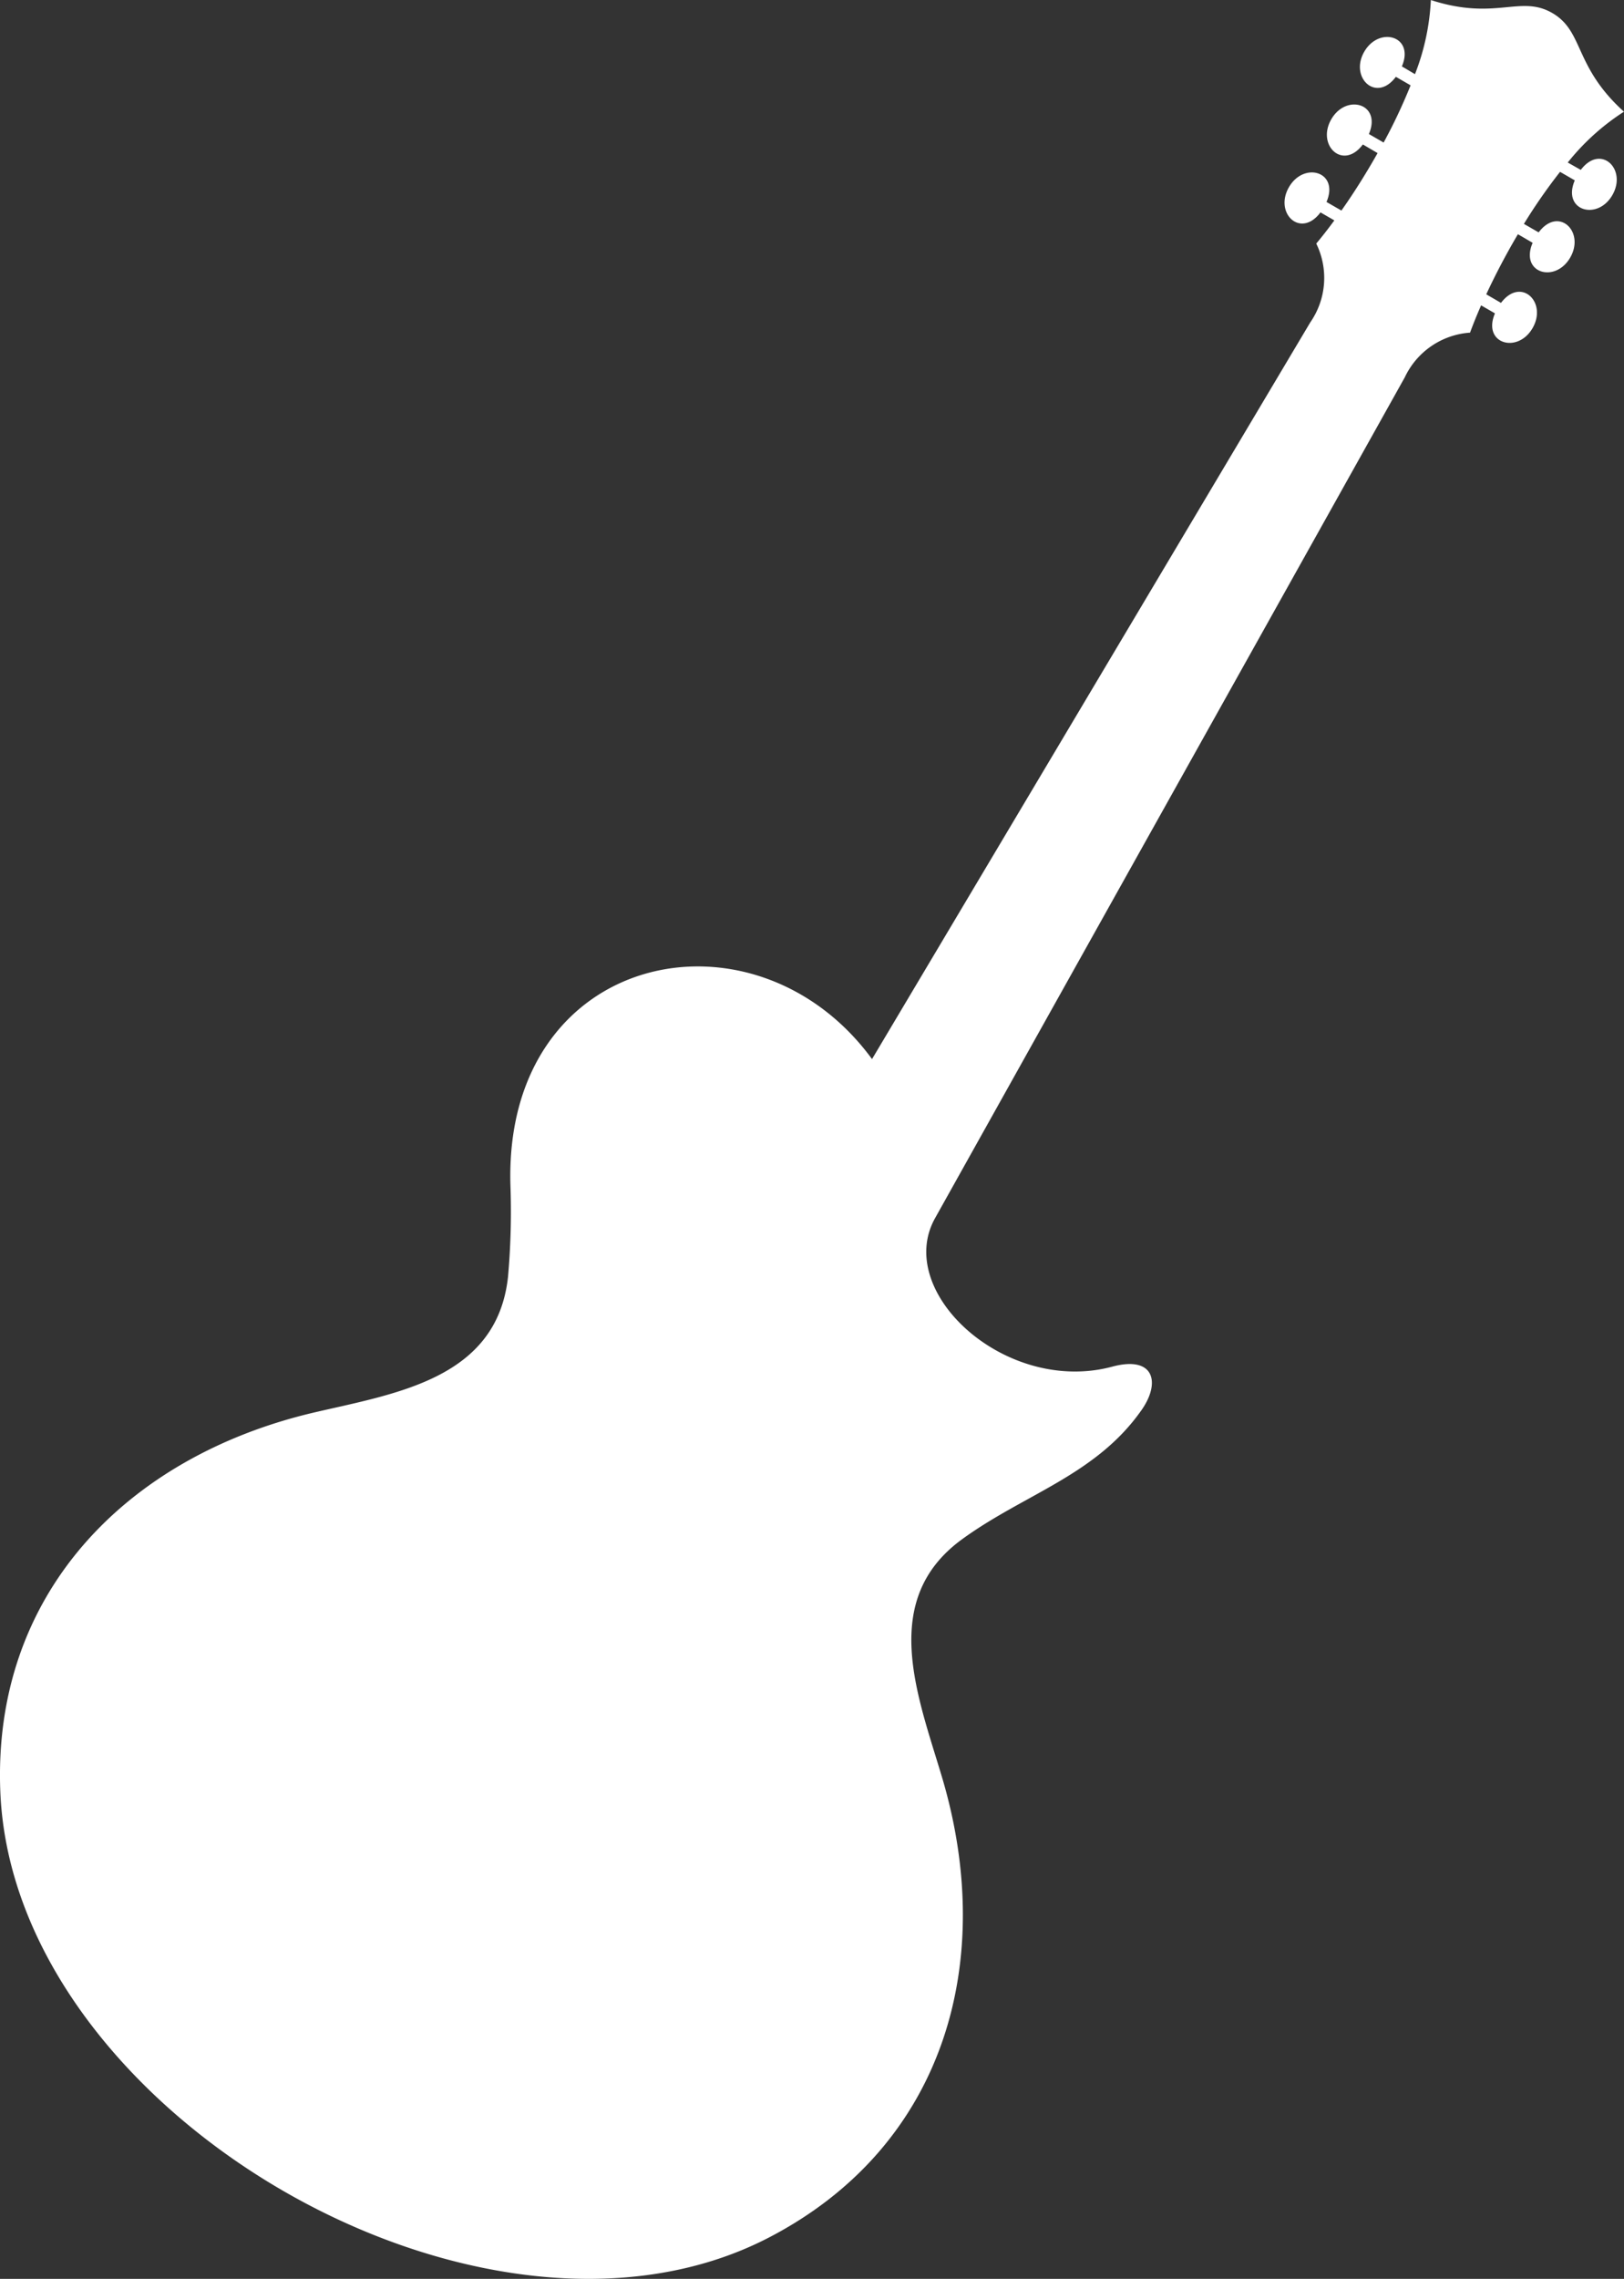 <svg id="Guitar_Icon" data-name="Guitar Icon" xmlns="http://www.w3.org/2000/svg" xmlns:xlink="http://www.w3.org/1999/xlink" width="44.085" height="61.821" viewBox="0 0 44.085 61.821">
  <rect x="0" y="0" width="44.085" height="61.821" fill="#333333" stroke="none"/>
  <defs>
    <clipPath id="clip-path">
      <rect id="Rectangle_291" data-name="Rectangle 291" width="44.085" height="61.821" transform="translate(0 -0.001)" fill="none"/>
    </clipPath>
  </defs>
  <g id="Group_267" data-name="Group 267" transform="translate(0 0.001)" clip-path="url(#clip-path)">
    <path id="Path_82012" data-name="Path 82012" d="M42.136.351C41.269-.149,40.6.57,38.842,0a6.337,6.337,0,0,1-.431,2.011L38.055,1.8c.352-.821-.613-1.1-1.02-.4s.322,1.4.857.683l.4.231a14.933,14.933,0,0,1-.732,1.552l-.4-.231c.352-.821-.613-1.106-1.021-.4s.319,1.4.857.683l.4.234c-.318.564-.657,1.1-.982,1.559l-.405-.233c.353-.822-.613-1.106-1.02-.4s.319,1.4.857.683l.376.217c-.172.235-.338.446-.491.629a2.113,2.113,0,0,1-.162,2.137L23.672,28.73c-3.2-4.371-10.023-2.93-9.815,3.454a20.006,20.006,0,0,1-.066,2.448c-.3,2.794-3.082,3.172-5.327,3.7-5.022,1.2-8.685,4.9-8.454,10.3C.2,53.014,3.517,57.025,7.694,59.437s9.312,3.28,13.2,1.251c4.788-2.5,6.154-7.519,4.68-12.469-.658-2.211-1.727-4.813.544-6.464,1.695-1.233,3.632-1.734,4.874-3.509.519-.743.341-1.479-.8-1.172-2.886.773-5.932-2.019-4.809-4.028L38.136,10.232a2.118,2.118,0,0,1,1.77-1.209c.082-.225.183-.475.3-.74l.376.217c-.352.822.613,1.106,1.021.4s-.319-1.4-.857-.684l-.4-.233c.238-.512.529-1.072.859-1.63l.4.233c-.353.822.613,1.106,1.02.4s-.318-1.4-.857-.683l-.4-.23a14.935,14.935,0,0,1,.981-1.412l.4.231c-.352.821.613,1.105,1.02.4s-.318-1.4-.857-.684l-.354-.2a6.324,6.324,0,0,1,1.526-1.379C42.716,1.794,43.005.853,42.136.351" fill="#fff" fill-rule="evenodd"/>
  </g>
</svg>
